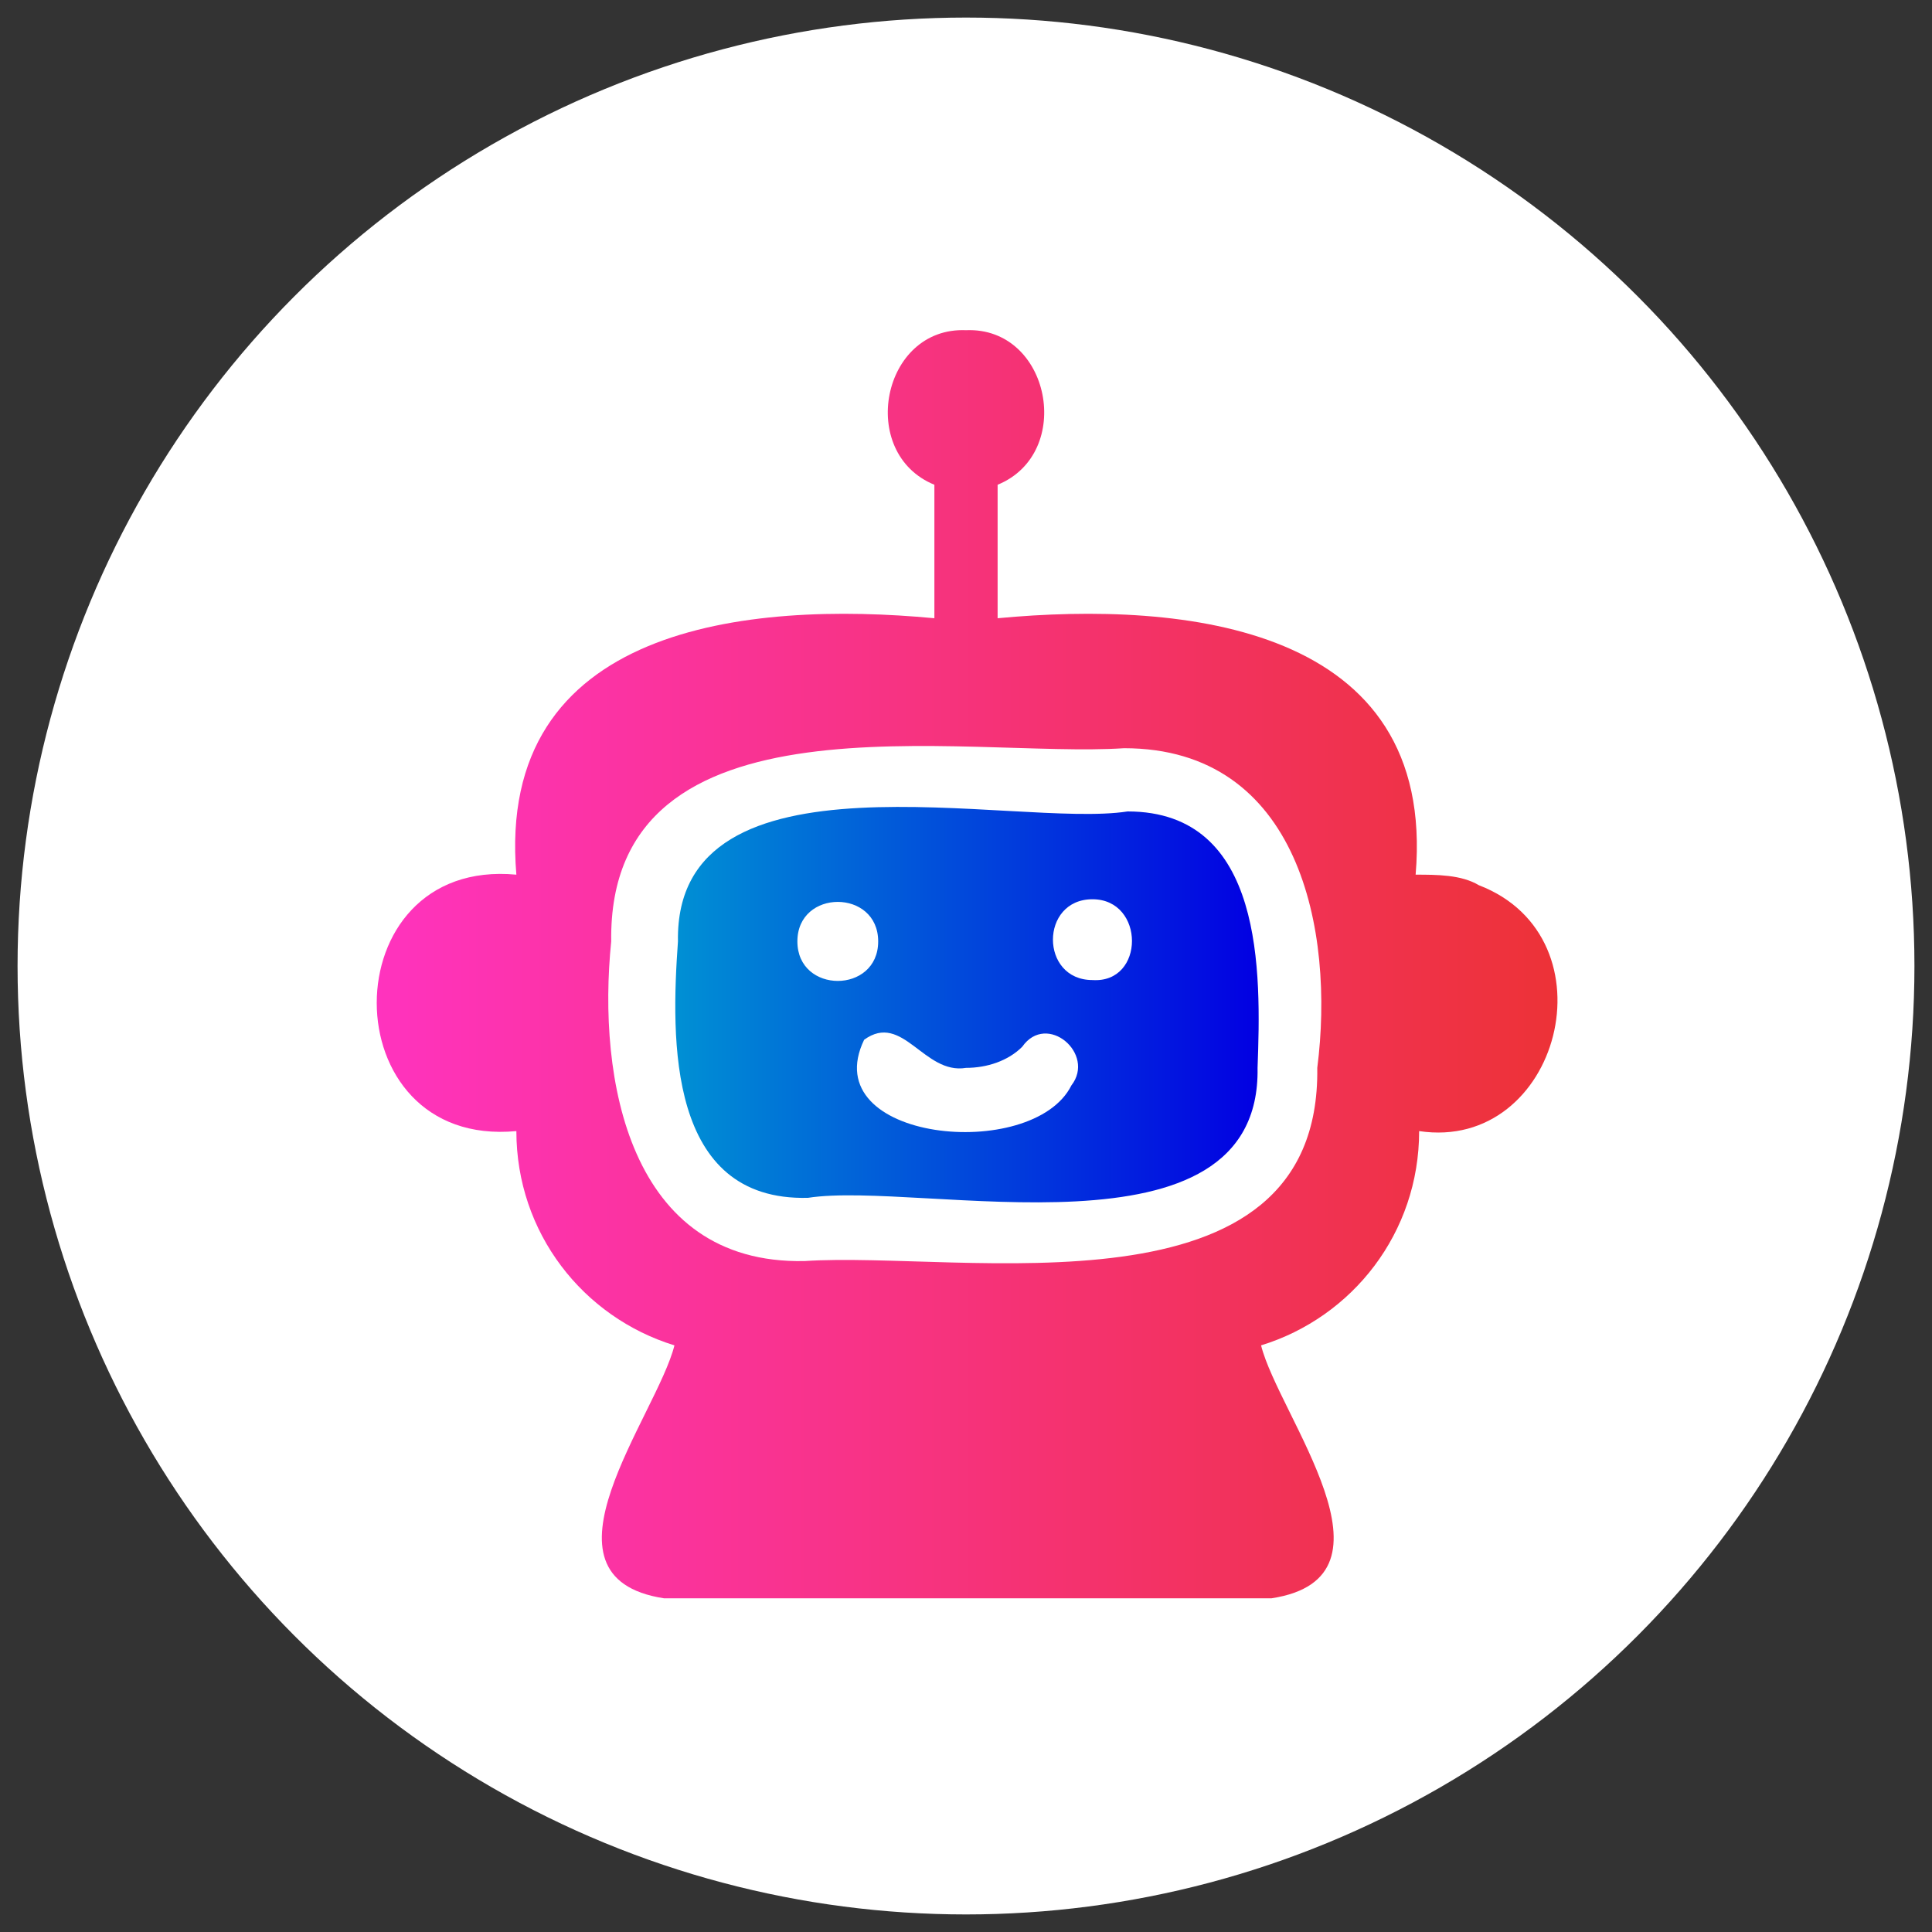 <?xml version="1.0" encoding="utf-8"?>
<!-- Generator: Adobe Illustrator 24.0.2, SVG Export Plug-In . SVG Version: 6.00 Build 0)  -->
<svg version="1.1" id="Layer_1" xmlns="http://www.w3.org/2000/svg" xmlns:xlink="http://www.w3.org/1999/xlink" x="0px" y="0px"
	 width="55px" height="55px" viewBox="0 0 55 55" style="enable-background:new 0 0 55 55;" xml:space="preserve">
<rect x="0" y="0" width="55" height="55" fill="#333333" stroke="none"/>
<style type="text/css">
	.st0{fill:#FFFFFF;}
	.st1{fill:url(#SVGID_1_);}
	.st2{fill:url(#SVGID_2_);}
</style>
<circle class="st0" cx="27.5" cy="27.5" r="27"/>
<g>
	<linearGradient id="SVGID_1_" gradientUnits="userSpaceOnUse" x1="19.223" y1="28.618" x2="35.77" y2="28.618">
		<stop  offset="0" style="stop-color:#0090D4"/>
		<stop  offset="1" style="stop-color:#0200E2"/>
	</linearGradient>
	<path class="st1" d="M32.1,23.1c-3.2,0.5-12.9-2-12.8,3.7c-0.2,2.8-0.3,7.4,3.7,7.3c3.2-0.5,12.9,2,12.8-3.7
		C35.9,27.7,36,23.1,32.1,23.1z M22.7,26.8c0-1.5,2.3-1.5,2.3,0C25,28.3,22.7,28.3,22.7,26.8z M30.5,30.9c-1.1,2.2-7.3,1.6-5.9-1.3
		c1.1-0.8,1.7,1,2.9,0.8c0.6,0,1.2-0.2,1.6-0.6C29.8,28.8,31.2,30,30.5,30.9z M31.1,27.9c-1.5,0-1.5-2.3,0-2.3
		C32.6,25.6,32.6,28,31.1,27.9z"/>
	<linearGradient id="SVGID_2_" gradientUnits="userSpaceOnUse" x1="10.744" y1="27.499" x2="44.321" y2="27.499">
		<stop  offset="0" style="stop-color:#ff33be"/>
		<stop  offset="1" style="stop-color:#ED3237"/>
	</linearGradient>
	<path class="st2" d="M42.1,25.2c-0.5-0.3-1.2-0.3-1.8-0.3c0.6-7.1-6.6-7.8-11.9-7.3v-3.8c2.2-0.9,1.5-4.5-0.9-4.4
		c-2.4-0.1-3.1,3.5-0.9,4.4v3.8c-5.3-0.5-12.5,0.2-11.9,7.3c-5.3-0.5-5.3,7.8,0,7.3c0,2.9,1.9,5.3,4.5,6.1c-0.5,2-4.2,6.6-0.3,7.2
		c0,0,17.3,0,17.3,0c3.9-0.6,0.2-5.2-0.3-7.2c2.6-0.8,4.5-3.2,4.5-6.1C44.4,32.8,46,26.7,42.1,25.2z M37.5,30.4
		c0.1,7.3-10.1,5.2-14.6,5.5c-5,0.1-5.9-5.2-5.5-9.1c-0.1-7.3,10.1-5.2,14.6-5.5C37,21.3,38,26.5,37.5,30.4z"/>
</g>
</svg>
